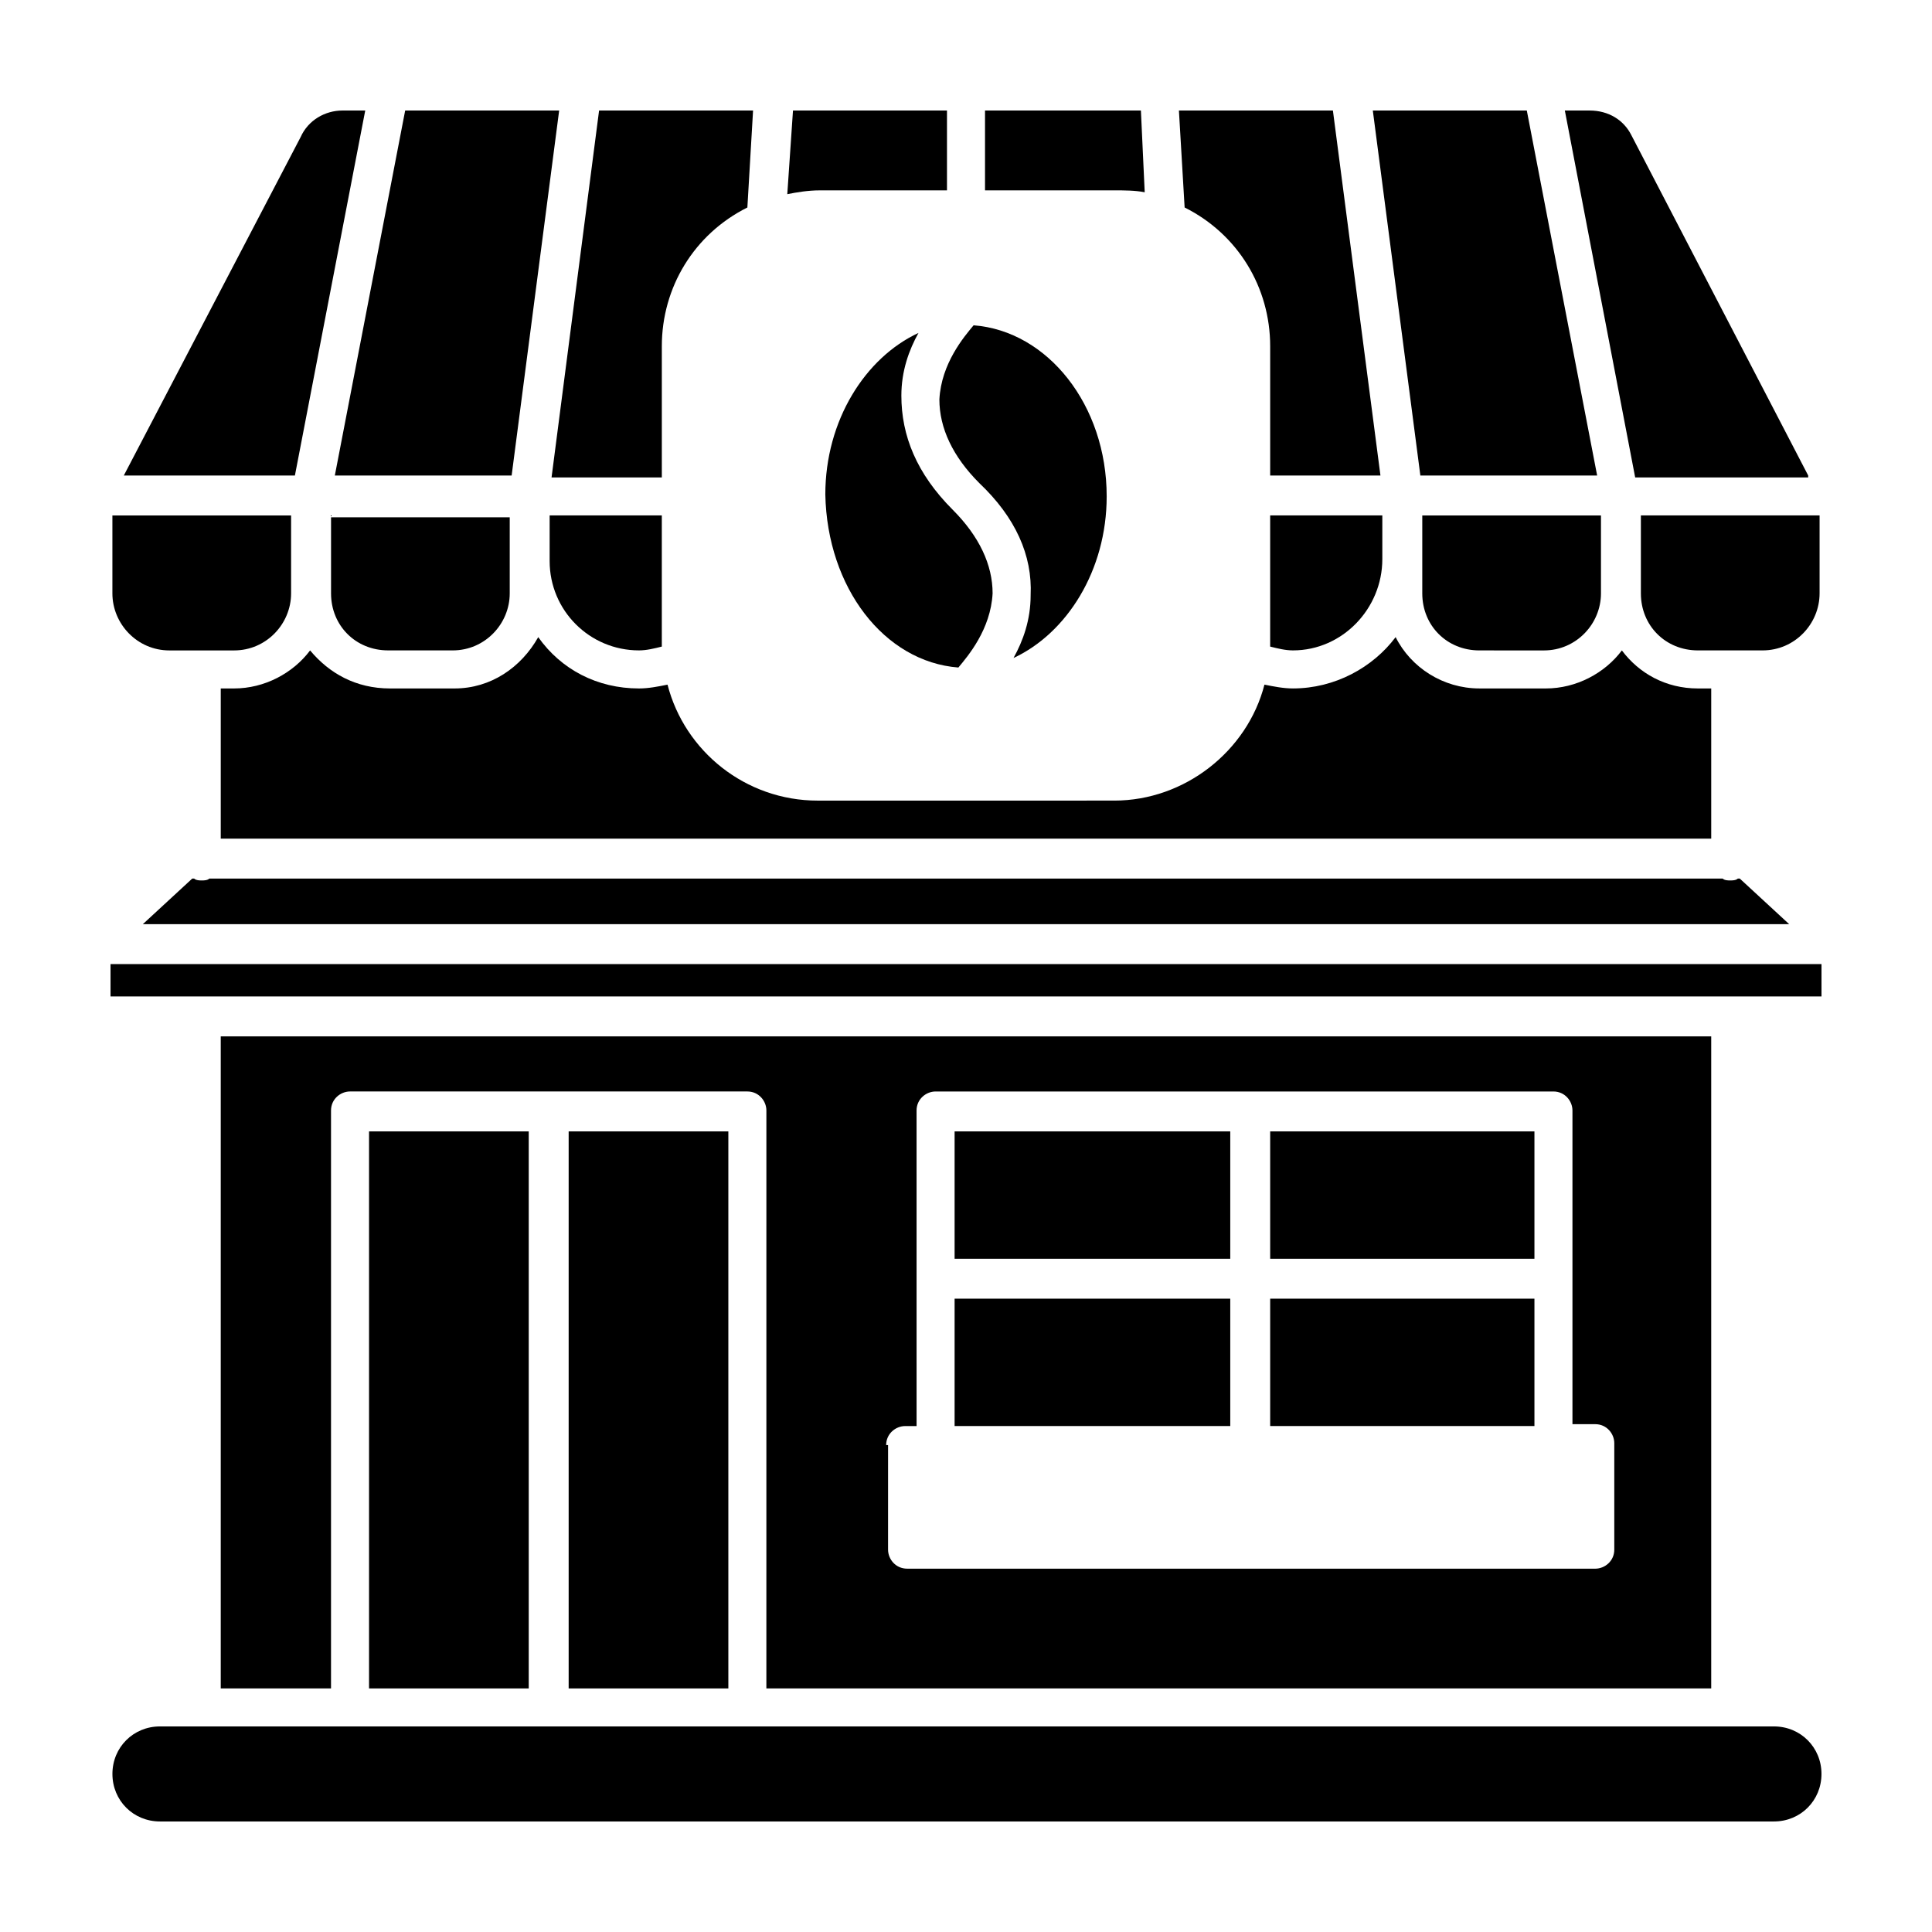 <?xml version="1.0" encoding="UTF-8"?>
<!-- Uploaded to: SVG Repo, www.svgrepo.com, Generator: SVG Repo Mixer Tools -->
<svg fill="#000000" width="800px" height="800px" version="1.1" viewBox="144 144 512 512" xmlns="http://www.w3.org/2000/svg">
 <g>
  <path d="m480.61 235.76v34.258h29.223l-12.598-96.73h-40.809l1.512 25.695c14.105 7.051 22.672 21.156 22.672 36.777z"/>
  <path d="m447.36 194.95-1.008-21.664h-41.312v21.16h34.258c2.523 0 5.543 0 8.062 0.504z"/>
  <path d="m417.13 301.75c0 6.551-2.016 12.09-4.535 16.625 14.105-6.551 24.688-23.176 24.688-42.824 0-24.184-15.617-43.832-35.266-45.344-2.519 3.023-8.566 10.078-9.07 19.648 0 7.559 3.527 15.113 10.578 22.168 9.574 9.07 14.109 19.148 13.605 29.727z"/>
  <path d="m394.96 194.45v-21.16h-40.809l-1.512 22.168c2.519-0.504 5.543-1.008 8.566-1.008z"/>
  <path d="m397.98 320.9c2.519-3.023 8.566-10.078 9.07-19.648 0-7.559-3.527-15.113-10.578-22.168-9.574-9.574-13.602-19.648-13.602-30.23 0-6.551 2.016-12.09 4.535-16.625-14.105 6.551-24.688 23.176-24.688 42.824 0.496 24.688 15.613 44.336 35.262 45.848z"/>
  <path d="m623.19 270.02-46.855-90.184c-2.016-4.027-6.047-6.547-11.086-6.547h-6.551l18.641 97.234h45.852z"/>
  <path d="m510.33 292.18v-11.586l-29.723-0.004v34.258 0.504c2.016 0.504 4.031 1.008 6.047 1.008 13.098 0.004 23.676-11.082 23.676-24.18z"/>
  <path d="m289.66 280.59v12.09c0 13.098 10.578 23.68 23.68 23.68 2.016 0 4.031-0.504 6.047-1.008v-0.504-34.258z"/>
  <path d="m226.18 316.37c-4.535 6.047-12.09 10.078-20.152 10.078h-3.527v39.801h394.99v-39.801h-3.527c-8.566 0-15.617-4.031-20.152-10.078-4.535 6.047-12.09 10.078-20.152 10.078l-17.633-0.004c-9.574 0-18.137-5.543-22.168-13.602-6.047 8.062-16.121 13.602-27.207 13.602-2.519 0-5.039-0.504-7.559-1.008-4.535 17.633-21.16 30.73-39.801 30.73l-78.59 0.004c-19.145 0-35.266-13.098-39.801-30.73-2.519 0.504-5.039 1.008-7.559 1.008-11.082 0-20.656-5.039-26.703-13.602-4.535 8.062-12.594 13.602-22.168 13.602h-17.129c-9.066-0.004-16.121-4.035-21.16-10.078z"/>
  <path d="m231.73 280.59v20.656c0 8.566 6.551 15.113 15.113 15.113l17.129 0.004c8.566 0 15.113-7.055 15.113-15.113v-20.152l-47.355-0.004z"/>
  <path d="m197.47 377.33c-0.504 0-1.512 0-2.016-0.504h-0.504l-13.098 12.09h436.3l-13.098-12.09h-0.504c-0.504 0.504-1.512 0.504-2.016 0.504s-1.512 0-2.016-0.504h-401.04c-0.504 0.504-1.508 0.504-2.012 0.504z"/>
  <path d="m626.21 301.25v-20.656h-47.359v20.656c0 8.566 6.551 15.113 15.113 15.113h17.129c8.566 0.004 15.117-7.051 15.117-15.113z"/>
  <path d="m553.16 316.37c8.566 0 15.113-7.055 15.113-15.113v-20.656l-47.355-0.004v20.656c0 8.566 6.551 15.113 15.113 15.113z"/>
  <path d="m567.26 270.02-18.641-96.73h-40.809l12.598 96.73z"/>
  <path d="m396.98 488.16h73.051v33.754h-73.051z"/>
  <path d="m597.49 591.45v-172.8h-394.99v172.8h29.223v-153.16c0-3.023 2.519-5.039 5.039-5.039h105.3c3.023 0 5.039 2.519 5.039 5.039l-0.004 153.16zm-218.65-64.488c0-3.023 2.519-5.039 5.039-5.039h3.023l-0.004-83.629c0-3.023 2.519-5.039 5.039-5.039h163.74c3.023 0 5.039 2.519 5.039 5.039v83.129h6.047c3.023 0 5.039 2.519 5.039 5.039v28.215c0 3.023-2.519 5.039-5.039 5.039l-182.38-0.004c-3.023 0-5.039-2.519-5.039-5.039l0.004-27.711z"/>
  <path d="m396.98 443.83h73.051v33.754h-73.051z"/>
  <path d="m173.29 399.5v8.566h23.68 0.504 0.504 403.55 0.504 0.504l24.18-0.004v-8.566z"/>
  <path d="m241.8 443.83h42.32v147.62h-42.32z"/>
  <path d="m294.7 443.83h42.32v147.62h-42.32z"/>
  <path d="m480.61 488.16h70.031v33.754h-70.031z"/>
  <path d="m188.9 316.37h17.129c8.566 0 15.113-7.055 15.113-15.113v-20.656l-47.355-0.004v20.656c0 8.062 6.547 15.117 15.113 15.117z"/>
  <path d="m240.79 173.29h-6.047c-4.535 0-9.07 2.519-11.082 7.055l-46.852 89.676h45.344z"/>
  <path d="m319.39 270.02v-34.258c0-15.617 8.566-29.727 22.672-36.777l1.508-25.695h-40.809l-12.594 97.234h29.223z"/>
  <path d="m279.59 270.02 12.594-96.73h-40.809l-18.641 96.73z"/>
  <path d="m480.61 443.83h70.031v33.754h-70.031z"/>
  <path d="m236.77 601.52h-50.383c-7.055 0-12.594 5.543-12.594 12.594 0 7.055 5.543 12.594 12.594 12.594h427.73c7.055 0 12.594-5.543 12.594-12.594 0-7.055-5.543-12.594-12.594-12.594z"/>
 </g>
</svg>